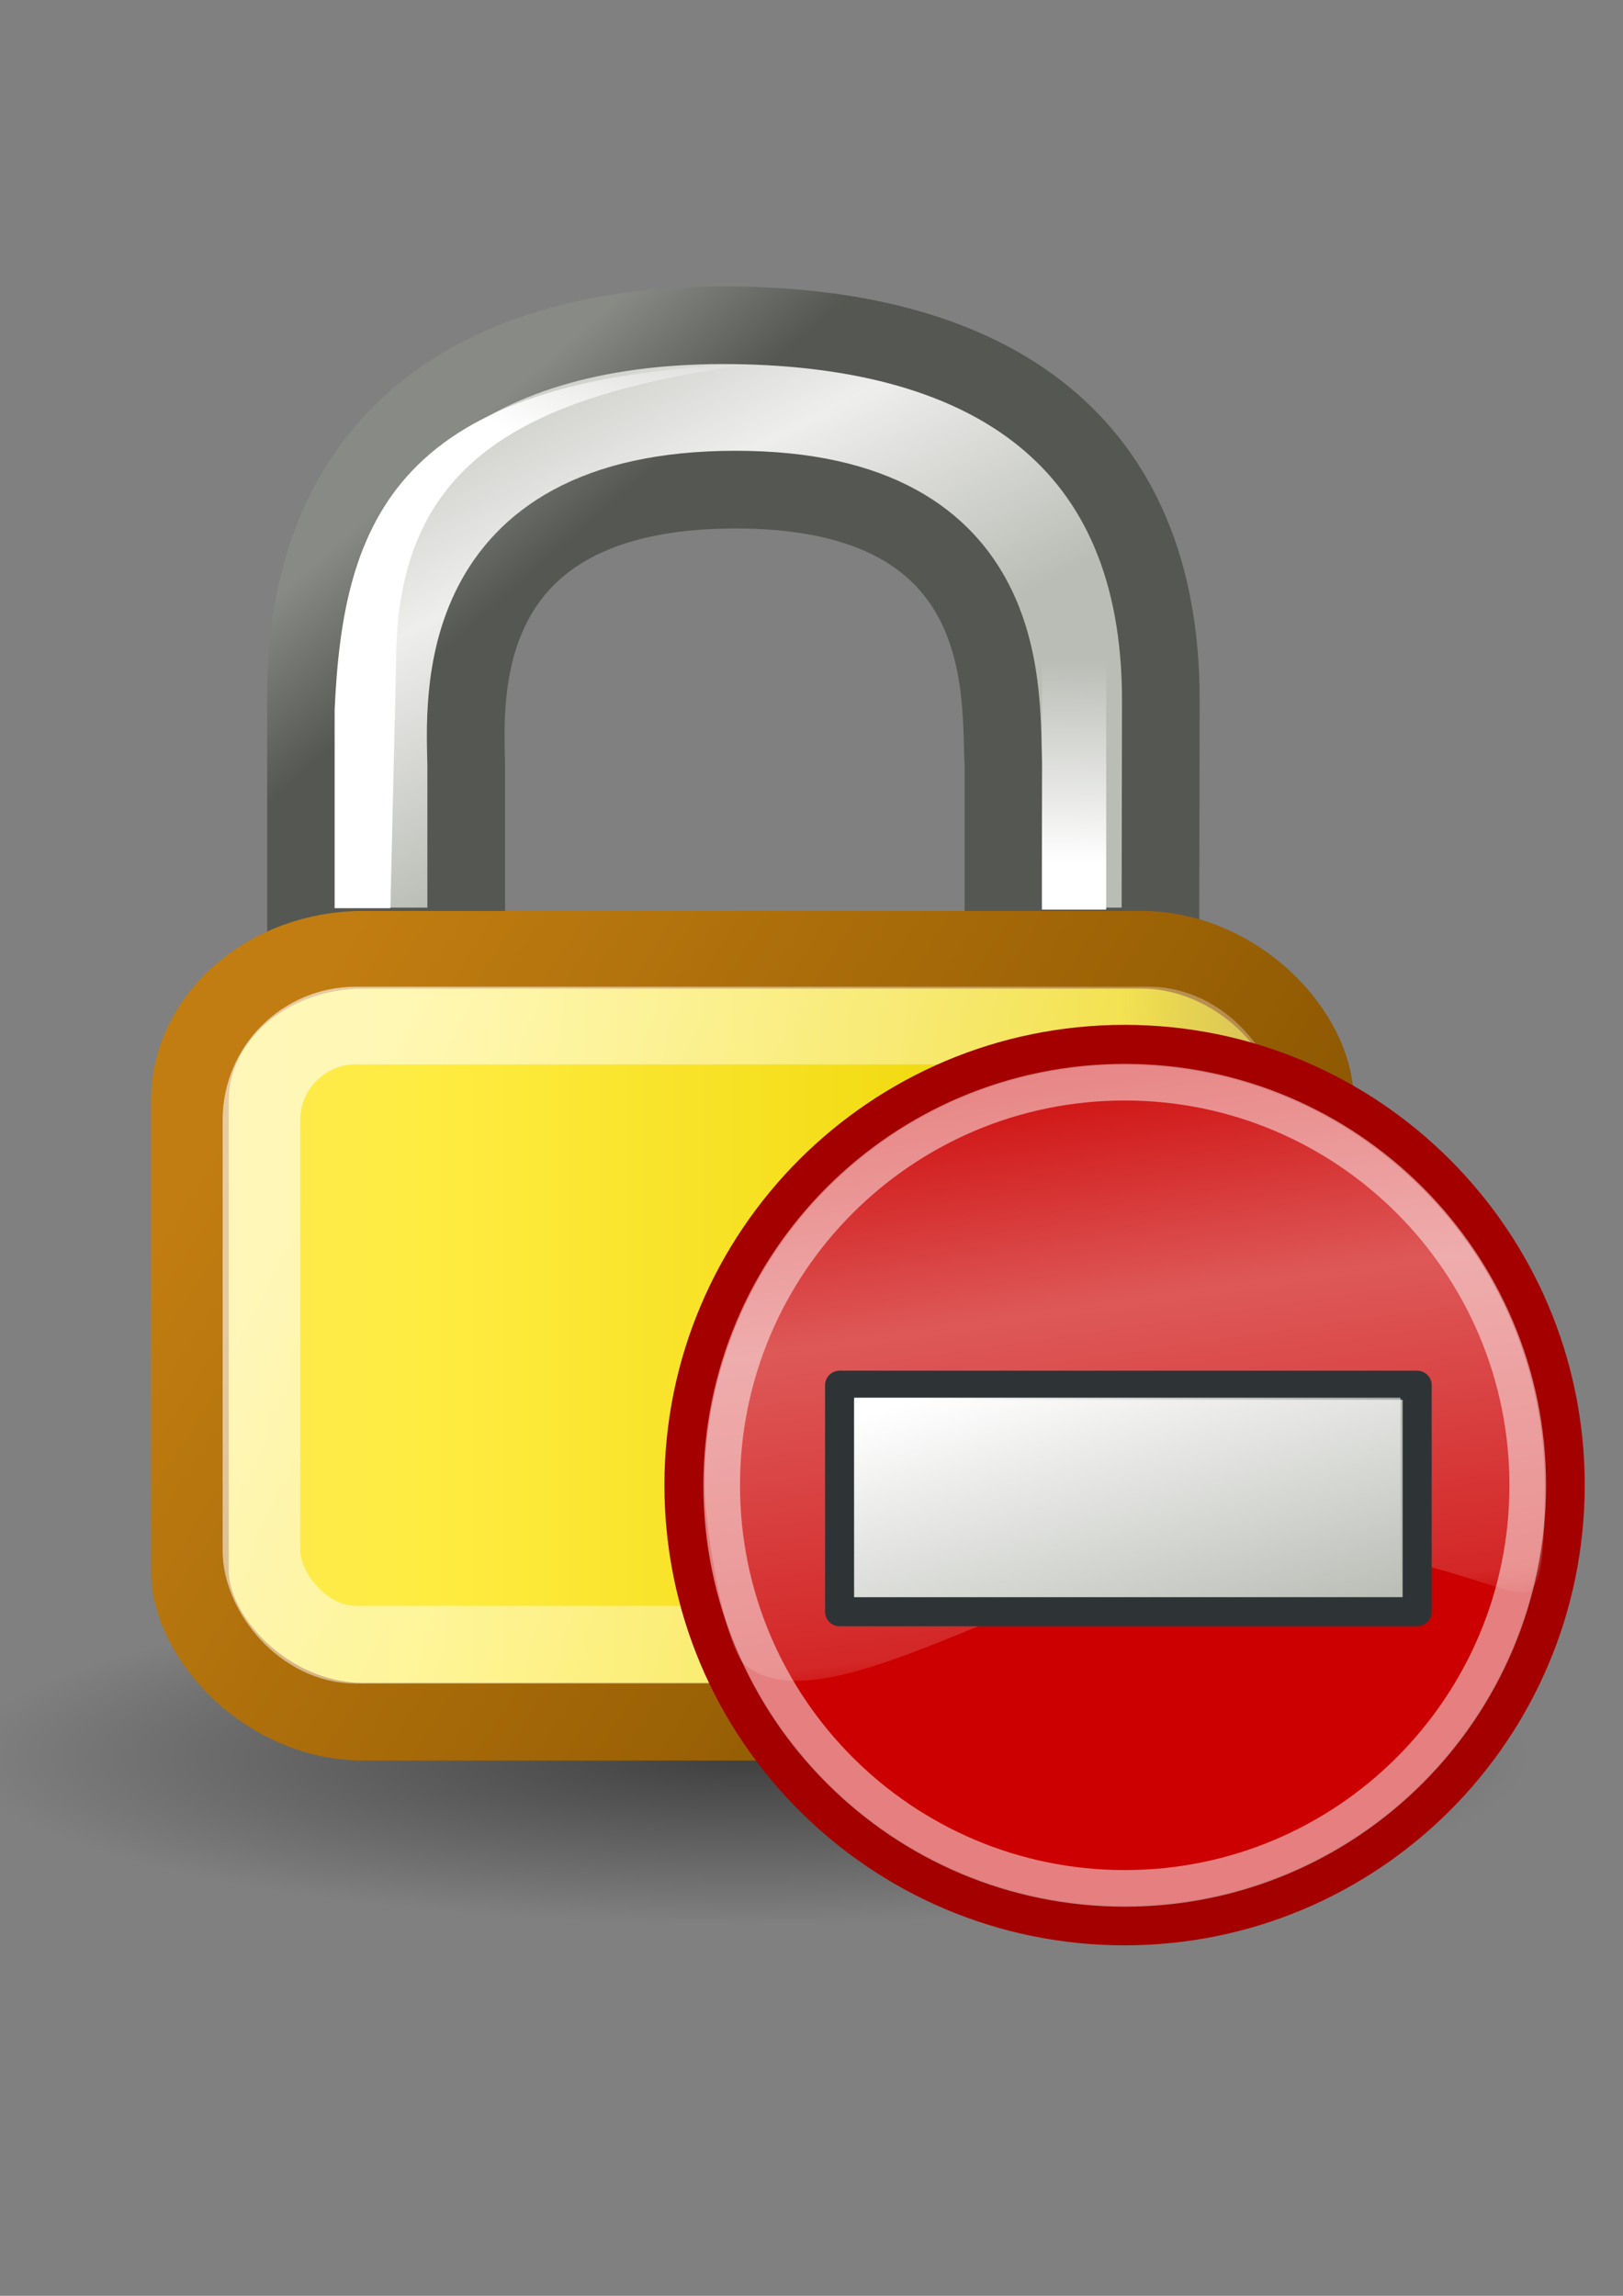 <?xml version="1.0" encoding="UTF-8" standalone="no"?>
<!-- Created with Inkscape (http://www.inkscape.org/) -->
<svg xmlns:dc="http://purl.org/dc/elements/1.1/" xmlns:cc="http://creativecommons.org/ns#" xmlns:rdf="http://www.w3.org/1999/02/22-rdf-syntax-ns#" xmlns:svg="http://www.w3.org/2000/svg" xmlns="http://www.w3.org/2000/svg" xmlns:xlink="http://www.w3.org/1999/xlink" xmlns:sodipodi="http://sodipodi.sourceforge.net/DTD/sodipodi-0.dtd" xmlns:inkscape="http://www.inkscape.org/namespaces/inkscape" height="297mm" id="svg2" inkscape:export-xdpi="1.6941177" inkscape:export-ydpi="1.6941177" inkscape:output_extension="org.inkscape.output.svg.inkscape" inkscape:version="0.48.0 r9654" sodipodi:version="0.32" version="1.1" width="210mm">
  <rect width="100%" height="100%" fill="#808080" stroke="none"/>
  <title id="title19686">unlocked</title>
  <defs id="defs4">
    <inkscape:perspective id="perspective20643" inkscape:persp3d-origin="372.04724 : 350.78739 : 1" inkscape:vp_x="0 : 526.18109 : 1" inkscape:vp_y="0 : 1000 : 0" inkscape:vp_z="744.09448 : 526.18109 : 1" sodipodi:type="inkscape:persp3d"/>
    <linearGradient id="linearGradient2454" inkscape:collect="always">
      <stop id="stop2456" offset="0" style="stop-color:#000000;stop-opacity:1;"/>
      <stop id="stop2458" offset="1" style="stop-color:#000000;stop-opacity:0;"/>
    </linearGradient>
    <radialGradient cx="12.576" cy="67.502" fx="12.576" fy="67.502" gradientTransform="scale(1.926,0.519)" gradientUnits="userSpaceOnUse" id="radialGradient2460" inkscape:collect="always" r="8.766" xlink:href="#linearGradient2454"/>
    <linearGradient gradientTransform="matrix(0.98,0,0,0.49,34.675,22.834)" gradientUnits="userSpaceOnUse" id="linearGradient1898" inkscape:collect="always" x1="11.5" x2="11.779" xlink:href="#linearGradient12071" y1="20.58" y2="14.26"/>
    <linearGradient id="linearGradient12071">
      <stop id="stop12073" offset="0" style="stop-color:#ffffff;stop-opacity:1;"/>
      <stop id="stop12075" offset="1" style="stop-color:#ffffff;stop-opacity:0;"/>
    </linearGradient>
    <linearGradient gradientTransform="matrix(0.98,0,0,0.462,23.89,23.479)" gradientUnits="userSpaceOnUse" id="linearGradient1896" inkscape:collect="always" x1="14.218" x2="17.859" xlink:href="#linearGradient12071" y1="6.88" y2="3.957"/>
    <linearGradient id="linearGradient9845">
      <stop id="stop9847" offset="0" style="stop-color:#ffffff;stop-opacity:1;"/>
      <stop id="stop9849" offset="1" style="stop-color:#ffffff;stop-opacity:0.495;"/>
    </linearGradient>
    <linearGradient gradientTransform="matrix(0.453,0,0,0.47,30.172,24.389)" gradientUnits="userSpaceOnUse" id="linearGradient1894" inkscape:collect="always" x1="10.907" x2="30.875" xlink:href="#linearGradient9845" y1="25.002" y2="36.127"/>
    <linearGradient id="linearGradient11327">
      <stop id="stop11329" offset="0" style="stop-color:#8f5902;stop-opacity:1;"/>
      <stop id="stop11331" offset="1" style="stop-color:#c17d11;stop-opacity:1;"/>
    </linearGradient>
    <linearGradient gradientTransform="matrix(0.49,0,0,0.534,29.283,22.226)" gradientUnits="userSpaceOnUse" id="linearGradient1892" inkscape:collect="always" x1="31.63" x2="8.671" xlink:href="#linearGradient11327" y1="41.792" y2="25.794"/>
    <linearGradient id="linearGradient2092">
      <stop id="stop2094" offset="0" style="stop-color:#fce94f;stop-opacity:1;"/>
      <stop id="stop27163" offset="0.21" style="stop-color:#ffec41;stop-opacity:1;"/>
      <stop id="stop2293" offset="0.84" style="stop-color:#edd400;stop-opacity:1;"/>
      <stop id="stop2100" offset="1" style="stop-color:#c4a00f;stop-opacity:0.941;"/>
    </linearGradient>
    <linearGradient gradientTransform="matrix(0.49,0,0,0.534,29.283,21.676)" gradientUnits="userSpaceOnUse" id="linearGradient1890" inkscape:collect="always" x1="6.727" x2="40.938" xlink:href="#linearGradient2092" y1="32.162" y2="32.162"/>
    <linearGradient id="linearGradient11335">
      <stop id="stop11337" offset="0" style="stop-color:#555753;stop-opacity:1;"/>
      <stop id="stop11339" offset="1" style="stop-color:#888a85;stop-opacity:1;"/>
    </linearGradient>
    <linearGradient gradientTransform="matrix(0.48,0,0,0.497,29.227,23.012)" gradientUnits="userSpaceOnUse" id="linearGradient1888" inkscape:collect="always" x1="19.251" x2="16.198" xlink:href="#linearGradient11335" y1="9.664" y2="6.04"/>
    <linearGradient id="linearGradient10591">
      <stop id="stop10593" offset="0" style="stop-color:#babdb6;stop-opacity:1;"/>
      <stop id="stop10599" offset="0.5" style="stop-color:#eeeeec;stop-opacity:1;"/>
      <stop id="stop10595" offset="1" style="stop-color:#babdb6;stop-opacity:1;"/>
    </linearGradient>
    <linearGradient gradientTransform="matrix(0.48,0,0,0.497,29.227,23.012)" gradientUnits="userSpaceOnUse" id="linearGradient1886" inkscape:collect="always" x1="12.887" x2="20.087" xlink:href="#linearGradient10591" y1="4.36" y2="18.414"/>
    <linearGradient id="linearGradient11494">
      <stop id="stop11496" offset="0" style="stop-color:#2946ef;stop-opacity:1;"/>
      <stop id="stop11498" offset="1" style="stop-color:#2929ef;stop-opacity:0;"/>
    </linearGradient>
    <linearGradient id="linearGradient11520">
      <stop id="stop11522" offset="0" style="stop-color:#ffffff;stop-opacity:1;"/>
      <stop id="stop11524" offset="1" style="stop-color:#dcdcdc;stop-opacity:1;"/>
    </linearGradient>
    <radialGradient cx="24.446" cy="35.878" fx="24.446" fy="35.878" gradientTransform="matrix(35.895,0,0,35.895,-502.541,-556.809)" gradientUnits="userSpaceOnUse" id="radialGradient1366" inkscape:collect="always" r="20.531" xlink:href="#linearGradient11520"/>
    <radialGradient cx="605.714" cy="486.648" fx="605.714" fy="486.648" gradientTransform="matrix(-2.774,0,0,1.97,112.762,-872.885)" gradientUnits="userSpaceOnUse" id="radialGradient6719" inkscape:collect="always" r="117.143" xlink:href="#linearGradient5060"/>
    <radialGradient cx="605.714" cy="486.648" fx="605.714" fy="486.648" gradientTransform="matrix(2.774,0,0,1.97,-1891.633,-872.885)" gradientUnits="userSpaceOnUse" id="radialGradient6717" inkscape:collect="always" r="117.143" xlink:href="#linearGradient5060"/>
    <linearGradient gradientTransform="matrix(2.774,0,0,1.97,-1892.179,-872.885)" gradientUnits="userSpaceOnUse" id="linearGradient6715" inkscape:collect="always" x1="302.857" x2="302.857" xlink:href="#linearGradient5048" y1="366.648" y2="609.505"/>
    <linearGradient id="linearGradient4747">
      <stop id="stop4749" offset="0" style="stop-color:#16d277;stop-opacity:1;"/>
      <stop id="stop4751" offset="1" style="stop-color:#069a4a;stop-opacity:1;"/>
    </linearGradient>
    <linearGradient id="linearGradient4741">
      <stop id="stop4743" offset="0" style="stop-color:#16d2c3;stop-opacity:1;"/>
      <stop id="stop4745" offset="1" style="stop-color:#069a92;stop-opacity:1;"/>
    </linearGradient>
    <linearGradient id="linearGradient8650" inkscape:collect="always">
      <stop id="stop8652" offset="0" style="stop-color:#ffffff;stop-opacity:1;"/>
      <stop id="stop8654" offset="1" style="stop-color:#ffffff;stop-opacity:0;"/>
    </linearGradient>
    <linearGradient id="linearGradient2304">
      <stop id="stop2306" offset="0" style="stop-color:#73d216"/>
      <stop id="stop2308" offset="1" style="stop-color:#4e9a06"/>
    </linearGradient>
    <linearGradient id="linearGradient1789">
      <stop id="stop1790" offset="0" style="stop-color:#a0a0a0;stop-opacity:1;"/>
      <stop id="stop1791" offset="1" style="stop-color:#a8a8a8;stop-opacity:1;"/>
    </linearGradient>
    <linearGradient id="linearGradient137">
      <stop id="stop138" offset="0" style="stop-color:#ffffff;stop-opacity:0.701;"/>
      <stop id="stop139" offset="1" style="stop-color:#ffffff;stop-opacity:0;"/>
    </linearGradient>
    <linearGradient id="linearGradient9766">
      <stop id="stop9768" offset="0" style="stop-color:#6194cb;stop-opacity:1;"/>
      <stop id="stop9770" offset="1" style="stop-color:#729fcf;stop-opacity:1;"/>
    </linearGradient>
    <linearGradient id="linearGradient148">
      <stop id="stop149" offset="0" style="stop-color:#ffffff;stop-opacity:0.134;"/>
      <stop id="stop150" offset="1" style="stop-color:#ffffff;stop-opacity:0.052;"/>
    </linearGradient>
    <linearGradient id="linearGradient335">
      <stop id="stop336" offset="0" style="stop-color:#ffffff;stop-opacity:1;"/>
      <stop id="stop337" offset="1" style="stop-color:#ffffff;stop-opacity:0;"/>
    </linearGradient>
    <linearGradient gradientTransform="matrix(39.087,0,0,7.634,-33.338,99.207)" gradientUnits="userSpaceOnUse" id="linearGradient2813" inkscape:collect="always" x1="10.496" x2="10.22" xlink:href="#linearGradient2803" y1="93.338" y2="84.287"/>
    <linearGradient gradientTransform="matrix(16.544,0,0,17.757,-33.338,104.443)" gradientUnits="userSpaceOnUse" id="linearGradient2100" inkscape:collect="always" x1="6.587" x2="14.511" xlink:href="#linearGradient2094" y1="22.133" y2="22.133"/>
    <linearGradient gradientTransform="matrix(4.388,0,0,64.947,-32.891,116.962)" gradientUnits="userSpaceOnUse" id="linearGradient2801" inkscape:collect="always" x1="35.433" x2="41.219" xlink:href="#linearGradient2795" y1="4.953" y2="4.953"/>
    <linearGradient id="linearGradient2116" inkscape:collect="always">
      <stop id="stop2118" offset="0" style="stop-color:#ffffff;stop-opacity:1;"/>
      <stop id="stop2120" offset="1" style="stop-color:#ffffff;stop-opacity:0;"/>
    </linearGradient>
    <linearGradient gradientTransform="matrix(17.713,0,0,16.536,-50.612,100.386)" gradientUnits="userSpaceOnUse" id="linearGradient2112" inkscape:collect="always" x1="73.362" x2="-2.758" xlink:href="#linearGradient2116" y1="26.652" y2="21.27"/>
    <radialGradient cx="55" cy="125" fx="55" fy="125" gradientUnits="userSpaceOnUse" id="radialGradient278" inkscape:collect="always" r="14.375" xlink:href="#linearGradient12512"/>
    <linearGradient id="linearGradient4228">
      <stop id="stop4230" offset="0" style="stop-color:#bbbbbb;stop-opacity:1;"/>
      <stop id="stop4232" offset="1" style="stop-color:#9f9f9f;stop-opacity:1;"/>
    </linearGradient>
    <linearGradient id="linearGradient4244">
      <stop id="stop4246" offset="0" style="stop-color:#e4e4e4;stop-opacity:1;"/>
      <stop id="stop4248" offset="1" style="stop-color:#d3d3d3;stop-opacity:1;"/>
    </linearGradient>
    <linearGradient id="linearGradient4184">
      <stop id="stop4186" offset="0" style="stop-color:#838383;stop-opacity:1;"/>
      <stop id="stop4188" offset="1" style="stop-color:#bbbbbb;stop-opacity:0;"/>
    </linearGradient>
    <linearGradient id="linearGradient4274">
      <stop id="stop4276" offset="0" style="stop-color:#ffffff;stop-opacity:0.255;"/>
      <stop id="stop4278" offset="1" style="stop-color:#ffffff;stop-opacity:1;"/>
    </linearGradient>
    <linearGradient id="linearGradient2555">
      <stop id="stop2557" offset="0" style="stop-color:#ffffff;stop-opacity:1;"/>
      <stop id="stop2561" offset="0.5" style="stop-color:#e6e6e6;stop-opacity:1;"/>
      <stop id="stop2563" offset="0.75" style="stop-color:#ffffff;stop-opacity:1;"/>
      <stop id="stop2565" offset="0.842" style="stop-color:#e1e1e1;stop-opacity:1;"/>
      <stop id="stop2559" offset="1" style="stop-color:#ffffff;stop-opacity:1;"/>
    </linearGradient>
    <linearGradient id="linearGradient12582">
      <stop id="stop12584" offset="0" style="stop-color:#d23d21;stop-opacity:1;"/>
      <stop id="stop12586" offset="0.257" style="stop-color:#e9ca23;stop-opacity:1;"/>
      <stop id="stop12588" offset="0.566" style="stop-color:#e98d47;stop-opacity:1;"/>
      <stop id="stop12590" offset="1" style="stop-color:#e9c33e;stop-opacity:1;"/>
    </linearGradient>
    <linearGradient id="linearGradient2877">
      <stop id="stop2879" offset="0" style="stop-color:#75507b;stop-opacity:1;"/>
      <stop id="stop2885" offset="0.257" style="stop-color:#a984af;stop-opacity:1;"/>
      <stop id="stop2887" offset="0.566" style="stop-color:#513755;stop-opacity:1;"/>
      <stop id="stop2881" offset="1" style="stop-color:#875c8e;stop-opacity:1;"/>
    </linearGradient>
    <linearGradient id="linearGradient2865">
      <stop id="stop2867" offset="0" style="stop-color:#73d216;stop-opacity:1;"/>
      <stop id="stop11581" offset="0.256" style="stop-color:#9ced4b;stop-opacity:1;"/>
      <stop id="stop11583" offset="0.594" style="stop-color:#64b813;stop-opacity:1;"/>
      <stop id="stop2869" offset="1" style="stop-color:#8eea34;stop-opacity:1;"/>
    </linearGradient>
    <linearGradient id="linearGradient2913">
      <stop id="stop2915" offset="0" style="stop-color:white;stop-opacity:0.439;"/>
      <stop id="stop2921" offset="0.5" style="stop-color:white;stop-opacity:1;"/>
      <stop id="stop2917" offset="1" style="stop-color:white;stop-opacity:0;"/>
    </linearGradient>
    <linearGradient id="linearGradient6932">
      <stop id="stop6934" offset="0" style="stop-color:#ffffff;stop-opacity:1;"/>
      <stop id="stop6936" offset="1" style="stop-color:#aeb2e7;stop-opacity:1;"/>
    </linearGradient>
    <linearGradient id="linearGradient4162">
      <stop id="stop4164" offset="0" style="stop-color:#f79403;stop-opacity:1;"/>
      <stop id="stop4170" offset="0.187" style="stop-color:#fdb343;stop-opacity:1;"/>
      <stop id="stop4172" offset="0.43" style="stop-color:#fdb74f;stop-opacity:1;"/>
      <stop id="stop4166" offset="1" style="stop-color:#8f5601;stop-opacity:1;"/>
    </linearGradient>
    <linearGradient id="linearGradient4206">
      <stop id="stop4208" offset="0" style="stop-color:#010f7d;stop-opacity:1;"/>
      <stop id="stop4210" offset="1" style="stop-color:#5669c4;stop-opacity:1;"/>
    </linearGradient>
    <linearGradient id="linearGradient4134">
      <stop id="stop4136" offset="0" style="stop-color:#7e807a;stop-opacity:1;"/>
      <stop id="stop4148" offset="0.25" style="stop-color:#babbb8;stop-opacity:1;"/>
      <stop id="stop4142" offset="0.5" style="stop-color:#a5a6a3;stop-opacity:1;"/>
      <stop id="stop4138" offset="1" style="stop-color:#333432;stop-opacity:1;"/>
    </linearGradient>
    <linearGradient id="linearGradient4126">
      <stop id="stop4128" offset="0" style="stop-color:#ffffff;stop-opacity:1;"/>
      <stop id="stop4130" offset="1" style="stop-color:#ffffff;stop-opacity:0.165;"/>
    </linearGradient>
    <radialGradient cx="18.634" cy="17.486" fx="18.934" fy="17.81" gradientTransform="scale(1.037,0.964)" gradientUnits="userSpaceOnUse" id="radialGradient1558" inkscape:collect="always" r="40.693" xlink:href="#linearGradient4750"/>
    <radialGradient cx="18.634" cy="17.486" fx="18.934" fy="17.81" gradientTransform="scale(1.037,0.964)" gradientUnits="userSpaceOnUse" id="radialGradient1554" inkscape:collect="always" r="40.693" xlink:href="#linearGradient4750"/>
    <radialGradient cx="18.634" cy="17.486" fx="18.934" fy="17.81" gradientTransform="scale(1.037,0.964)" gradientUnits="userSpaceOnUse" id="radialGradient1550" inkscape:collect="always" r="40.693" xlink:href="#linearGradient4750"/>
    <radialGradient cx="18.634" cy="17.486" fx="18.934" fy="17.81" gradientTransform="scale(1.037,0.964)" gradientUnits="userSpaceOnUse" id="radialGradient1546" inkscape:collect="always" r="40.693" xlink:href="#linearGradient4750"/>
    <radialGradient cx="18.634" cy="17.486" fx="18.934" fy="17.81" gradientTransform="scale(1.037,0.964)" gradientUnits="userSpaceOnUse" id="radialGradient1542" inkscape:collect="always" r="40.693" xlink:href="#linearGradient4750"/>
    <radialGradient cx="18.634" cy="17.486" fx="18.934" fy="17.81" gradientTransform="scale(1.037,0.964)" gradientUnits="userSpaceOnUse" id="radialGradient1538" inkscape:collect="always" r="40.693" xlink:href="#linearGradient4750"/>
    <radialGradient cx="18.634" cy="17.486" fx="18.934" fy="17.81" gradientTransform="scale(1.037,0.964)" gradientUnits="userSpaceOnUse" id="radialGradient1536" inkscape:collect="always" r="40.693" xlink:href="#linearGradient4750"/>
    <radialGradient cx="18.634" cy="17.486" fx="18.934" fy="17.81" gradientTransform="scale(1.037,0.964)" gradientUnits="userSpaceOnUse" id="radialGradient1532" inkscape:collect="always" r="40.693" xlink:href="#linearGradient4750"/>
    <radialGradient cx="18.634" cy="17.486" fx="18.934" fy="17.81" gradientTransform="scale(1.037,0.964)" gradientUnits="userSpaceOnUse" id="radialGradient1528" inkscape:collect="always" r="40.693" xlink:href="#linearGradient4750"/>
    <radialGradient cx="18.634" cy="17.486" fx="18.934" fy="17.81" gradientTransform="scale(1.037,0.964)" gradientUnits="userSpaceOnUse" id="radialGradient1526" inkscape:collect="always" r="40.693" xlink:href="#linearGradient4750"/>
    <radialGradient cx="18.634" cy="17.486" fx="18.934" fy="17.81" gradientTransform="scale(1.037,0.964)" gradientUnits="userSpaceOnUse" id="radialGradient1522" inkscape:collect="always" r="40.693" xlink:href="#linearGradient4750"/>
    <radialGradient cx="18.634" cy="17.486" fx="18.934" fy="17.81" gradientTransform="scale(1.037,0.964)" gradientUnits="userSpaceOnUse" id="radialGradient1518" inkscape:collect="always" r="40.693" xlink:href="#linearGradient4750"/>
    <radialGradient cx="18.634" cy="17.486" fx="18.934" fy="17.81" gradientTransform="scale(1.037,0.964)" gradientUnits="userSpaceOnUse" id="radialGradient1514" inkscape:collect="always" r="40.693" xlink:href="#linearGradient4750"/>
    <radialGradient cx="18.634" cy="17.486" fx="18.934" fy="17.81" gradientTransform="scale(1.037,0.964)" gradientUnits="userSpaceOnUse" id="radialGradient1510" inkscape:collect="always" r="40.693" xlink:href="#linearGradient4750"/>
    <radialGradient cx="18.634" cy="17.486" fx="18.934" fy="17.81" gradientTransform="scale(1.037,0.964)" gradientUnits="userSpaceOnUse" id="radialGradient1506" inkscape:collect="always" r="40.693" xlink:href="#linearGradient4750"/>
    <radialGradient cx="18.634" cy="17.486" fx="18.934" fy="17.81" gradientTransform="scale(1.037,0.964)" gradientUnits="userSpaceOnUse" id="radialGradient1502" inkscape:collect="always" r="40.693" xlink:href="#linearGradient4750"/>
    <radialGradient cx="18.634" cy="17.486" fx="18.934" fy="17.81" gradientTransform="scale(1.037,0.964)" gradientUnits="userSpaceOnUse" id="radialGradient1498" inkscape:collect="always" r="40.693" xlink:href="#linearGradient4750"/>
    <radialGradient cx="18.634" cy="17.486" fx="18.934" fy="17.81" gradientTransform="scale(1.037,0.964)" gradientUnits="userSpaceOnUse" id="radialGradient1494" inkscape:collect="always" r="40.693" xlink:href="#linearGradient4750"/>
    <radialGradient cx="18.634" cy="17.486" fx="18.934" fy="17.81" gradientTransform="scale(1.037,0.964)" gradientUnits="userSpaceOnUse" id="radialGradient1490" inkscape:collect="always" r="40.693" xlink:href="#linearGradient4750"/>
    <radialGradient cx="18.634" cy="17.486" fx="18.934" fy="17.81" gradientTransform="scale(1.037,0.964)" gradientUnits="userSpaceOnUse" id="radialGradient1486" inkscape:collect="always" r="40.693" xlink:href="#linearGradient4750"/>
    <radialGradient cx="18.634" cy="17.486" fx="18.934" fy="17.81" gradientTransform="scale(1.037,0.964)" gradientUnits="userSpaceOnUse" id="radialGradient1482" inkscape:collect="always" r="40.693" xlink:href="#linearGradient4750"/>
    <radialGradient cx="18.634" cy="17.486" fx="18.934" fy="17.81" gradientTransform="scale(1.037,0.964)" gradientUnits="userSpaceOnUse" id="radialGradient1478" inkscape:collect="always" r="40.693" xlink:href="#linearGradient4750"/>
    <radialGradient cx="18.634" cy="17.486" fx="18.934" fy="17.81" gradientTransform="scale(1.037,0.964)" gradientUnits="userSpaceOnUse" id="radialGradient1474" inkscape:collect="always" r="40.693" xlink:href="#linearGradient4750"/>
    <radialGradient cx="18.634" cy="17.486" fx="18.934" fy="17.81" gradientTransform="scale(1.037,0.964)" gradientUnits="userSpaceOnUse" id="radialGradient1470" inkscape:collect="always" r="40.693" xlink:href="#linearGradient4750"/>
    <radialGradient cx="18.634" cy="17.486" fx="18.934" fy="17.81" gradientTransform="scale(1.037,0.964)" gradientUnits="userSpaceOnUse" id="radialGradient1466" inkscape:collect="always" r="40.693" xlink:href="#linearGradient4750"/>
    <radialGradient cx="18.634" cy="17.486" fx="18.934" fy="17.81" gradientTransform="scale(1.037,0.964)" gradientUnits="userSpaceOnUse" id="radialGradient1462" inkscape:collect="always" r="40.693" xlink:href="#linearGradient4750"/>
    <linearGradient id="linearGradient4750">
      <stop id="stop4752" offset="0" style="stop-color:#ffffff;stop-opacity:1;"/>
      <stop id="stop4758" offset="0.379" style="stop-color:#fefefe;stop-opacity:1;"/>
      <stop id="stop4754" offset="1" style="stop-color:#1d1d1d;stop-opacity:1;"/>
    </linearGradient>
    <radialGradient cx="18.634" cy="17.486" fx="18.934" fy="17.81" gradientTransform="scale(1.037,0.964)" gradientUnits="userSpaceOnUse" id="radialGradient1460" inkscape:collect="always" r="40.693" xlink:href="#linearGradient4750"/>
    <linearGradient id="linearGradient3962">
      <stop id="stop3964" offset="0" style="stop-color:#d3e9ff;stop-opacity:1;"/>
      <stop id="stop4134" offset="0.155" style="stop-color:#d3e9ff;stop-opacity:1;"/>
      <stop id="stop4346" offset="0.75" style="stop-color:#4074ae;stop-opacity:1;"/>
      <stop id="stop3966" offset="1" style="stop-color:#36486c;stop-opacity:1;"/>
    </linearGradient>
    <linearGradient id="linearGradient2265" inkscape:collect="always">
      <stop id="stop2267" offset="0" style="stop-color:#000000;stop-opacity:1;"/>
      <stop id="stop2269" offset="1" style="stop-color:#000000;stop-opacity:0;"/>
    </linearGradient>
    <linearGradient gradientTransform="matrix(0.878,-1.73237e-2,1.73237e-2,0.878,1021.314,469.279)" gradientUnits="userSpaceOnUse" id="linearGradient2271" inkscape:collect="always" x1="14.018" x2="15.416" xlink:href="#linearGradient2265" y1="36.943" y2="38.268"/>
    <linearGradient id="linearGradient2257" inkscape:collect="always">
      <stop id="stop2259" offset="0" style="stop-color:#ffffff;stop-opacity:1;"/>
      <stop id="stop2261" offset="1" style="stop-color:#ffffff;stop-opacity:0;"/>
    </linearGradient>
    <linearGradient gradientTransform="matrix(1.007,-2.636526e-2,2.636526e-2,1.007,1020.744,465.29)" gradientUnits="userSpaceOnUse" id="linearGradient2263" inkscape:collect="always" x1="12.005" x2="10.651" xlink:href="#linearGradient2257" y1="35.688" y2="33.195"/>
    <linearGradient id="linearGradient3087">
      <stop id="stop3089" offset="0" style="stop-color:#3465a4;stop-opacity:1;"/>
      <stop id="stop3095" offset="0" style="stop-color:#9fbce1;stop-opacity:1;"/>
      <stop id="stop2242" offset="0" style="stop-color:#6b95ca;stop-opacity:1;"/>
      <stop id="stop2244" offset="0.75" style="stop-color:#3d6aa5;stop-opacity:1;"/>
      <stop id="stop3091" offset="1" style="stop-color:#386eb4;stop-opacity:1;"/>
    </linearGradient>
    <linearGradient gradientTransform="matrix(0.878,0,0,0.878,1021.687,470.179)" gradientUnits="userSpaceOnUse" id="linearGradient3093" inkscape:collect="always" x1="9.75" x2="16.915" xlink:href="#linearGradient3087" y1="32.284" y2="39.443"/>
    <linearGradient id="linearGradient2250" inkscape:collect="always">
      <stop id="stop2252" offset="0" style="stop-color:#ffffff;stop-opacity:1;"/>
      <stop id="stop2254" offset="1" style="stop-color:#ffffff;stop-opacity:0;"/>
    </linearGradient>
    <linearGradient gradientTransform="translate(1019.15,465.211)" gradientUnits="userSpaceOnUse" id="linearGradient2256" inkscape:collect="always" x1="31.177" x2="40.859" xlink:href="#linearGradient2250" y1="19.822" y2="9.657"/>
    <linearGradient id="linearGradient3077">
      <stop id="stop3079" offset="0" style="stop-color:#98a0a9;stop-opacity:1;"/>
      <stop id="stop3081" offset="1" style="stop-color:#c3d0dd;stop-opacity:1;"/>
    </linearGradient>
    <linearGradient gradientTransform="matrix(0.878,0,0,0.878,1021.998,470.8)" gradientUnits="userSpaceOnUse" id="linearGradient3083" inkscape:collect="always" x1="38.228" x2="37.535" xlink:href="#linearGradient3077" y1="13.603" y2="6.629"/>
    <linearGradient id="linearGradient3061">
      <stop id="stop3063" offset="0" style="stop-color:#ffffff;stop-opacity:1;"/>
      <stop id="stop3065" offset="1" style="stop-color:#000000;stop-opacity:1;"/>
    </linearGradient>
    <linearGradient gradientTransform="matrix(0.878,0,0,0.878,1049.796,-403.534)" gradientUnits="userSpaceOnUse" id="linearGradient3067" inkscape:collect="always" x1="50.153" x2="25.291" xlink:href="#linearGradient3061" y1="-3.632" y2="-4.3"/>
    <linearGradient id="linearGradient3049">
      <stop id="stop3051" offset="0" style="stop-color:#b6b6b6;stop-opacity:1;"/>
      <stop id="stop2262" offset="0.5" style="stop-color:#f2f2f2;stop-opacity:1;"/>
      <stop id="stop2264" offset="0.676" style="stop-color:#fafafa;stop-opacity:1;"/>
      <stop id="stop2268" offset="0.841" style="stop-color:#d8d8d8;stop-opacity:1;"/>
      <stop id="stop2266" offset="0.875" style="stop-color:#f2f2f2;stop-opacity:1;"/>
      <stop id="stop3053" offset="1" style="stop-color:#dbdbdb;stop-opacity:1;"/>
    </linearGradient>
    <linearGradient gradientTransform="matrix(0.878,0,0,0.878,1021.687,470.179)" gradientUnits="userSpaceOnUse" id="linearGradient3055" inkscape:collect="always" x1="19.648" x2="20.631" xlink:href="#linearGradient3049" y1="42.254" y2="6.776"/>
    <radialGradient cx="24.812" cy="39.125" fx="24.812" fy="39.125" gradientTransform="matrix(1,0,0,0.375,0,24.47)" gradientUnits="userSpaceOnUse" id="radialGradient3047" inkscape:collect="always" r="17.688" xlink:href="#linearGradient3041"/>
    <linearGradient id="linearGradient3041" inkscape:collect="always">
      <stop id="stop3043" offset="0" style="stop-color:#000000;stop-opacity:1;"/>
      <stop id="stop3045" offset="1" style="stop-color:#000000;stop-opacity:0;"/>
    </linearGradient>
    <radialGradient cx="24.812" cy="39.125" fx="24.812" fy="39.125" gradientTransform="matrix(1,0,0,0.375,0,24.47)" gradientUnits="userSpaceOnUse" id="radialGradient2260" inkscape:collect="always" r="17.688" xlink:href="#linearGradient3041"/>
    <linearGradient gradientTransform="translate(131.911,132.236)" gradientUnits="userSpaceOnUse" id="SVGID_1_" x1="43.944" x2="411.394" y1="733.393" y2="425.066">
      <stop id="stop2170" offset="0.056" style="stop-color:#003F90"/>
      <stop id="stop2172" offset="0.567" style="stop-color:#0093D2"/>
      <stop id="stop2174" offset="0.955" style="stop-color:#EDF3F7"/>
    </linearGradient>
    <linearGradient gradientTransform="matrix(0.917,0,0,0.912,60.202,153.712)" gradientUnits="userSpaceOnUse" id="SVGID_2_" x1="43.944" x2="411.394" y1="733.393" y2="425.066">
      <stop id="stop2179" offset="0.056" style="stop-color:#525252;stop-opacity:1;"/>
      <stop id="stop2181" offset="0.567" style="stop-color:#8e8e8e;stop-opacity:1;"/>
      <stop id="stop2183" offset="0.955" style="stop-color:#c9c9c9;stop-opacity:1;"/>
    </linearGradient>
    <radialGradient cx="605.714" cy="486.648" fx="605.714" fy="486.648" gradientTransform="matrix(-2.774,0,0,1.97,112.762,-872.885)" gradientUnits="userSpaceOnUse" id="radialGradient5020" inkscape:collect="always" r="117.143" xlink:href="#linearGradient5060"/>
    <linearGradient gradientTransform="matrix(2.774,0,0,1.97,-1892.179,-872.885)" gradientUnits="userSpaceOnUse" id="linearGradient5016" inkscape:collect="always" x1="302.857" x2="302.857" xlink:href="#linearGradient5048" y1="366.648" y2="609.505"/>
    <radialGradient cx="605.714" cy="486.648" fx="605.714" fy="486.648" gradientTransform="matrix(2.774,0,0,1.97,-1891.633,-872.885)" gradientUnits="userSpaceOnUse" id="radialGradient5013" inkscape:collect="always" r="117.143" xlink:href="#linearGradient5060"/>
    <linearGradient id="linearGradient2795">
      <stop id="stop2797" offset="0" style="stop-color:#000000;stop-opacity:0.069;"/>
      <stop id="stop2799" offset="1" style="stop-color:#ffffff;stop-opacity:1;"/>
    </linearGradient>
    <linearGradient id="linearGradient2803">
      <stop id="stop2805" offset="0" style="stop-color:#ffffff;stop-opacity:1;"/>
      <stop id="stop2807" offset="1" style="stop-color:#cbcbcb;stop-opacity:1;"/>
    </linearGradient>
    <linearGradient id="linearGradient2094">
      <stop id="stop2096" offset="0" style="stop-color:#d6e3f0;stop-opacity:1;"/>
      <stop id="stop2098" offset="1" style="stop-color:#95b1cf;stop-opacity:1;"/>
    </linearGradient>
    <linearGradient id="linearGradient12512">
      <stop id="stop12513" offset="0" style="stop-color:#eeebc9;stop-opacity:1;"/>
      <stop id="stop12517" offset="1" style="stop-color:#ffd420;stop-opacity:1;"/>
      <stop id="stop12514" offset="1" style="stop-color:#ffec00;stop-opacity:1;"/>
    </linearGradient>
    <linearGradient id="linearGradient5048">
      <stop id="stop5050" offset="0" style="stop-color:black;stop-opacity:0;"/>
      <stop id="stop5056" offset="0.5" style="stop-color:black;stop-opacity:1;"/>
      <stop id="stop5052" offset="1" style="stop-color:black;stop-opacity:0;"/>
    </linearGradient>
    <linearGradient id="linearGradient5060" inkscape:collect="always">
      <stop id="stop5062" offset="0" style="stop-color:black;stop-opacity:1;"/>
      <stop id="stop5064" offset="1" style="stop-color:black;stop-opacity:0;"/>
    </linearGradient>
    <linearGradient id="linearGradient2994">
      <stop id="stop2996" offset="0" style="stop-color:#000000;stop-opacity:1;"/>
      <stop id="stop2998" offset="1" style="stop-color:#c9c9c9;stop-opacity:1;"/>
    </linearGradient>
    <linearGradient id="linearGradient2974">
      <stop id="stop2976" offset="0" style="stop-color:#c1c1c1;stop-opacity:1;"/>
      <stop id="stop2978" offset="1" style="stop-color:#acacac;stop-opacity:1;"/>
    </linearGradient>
    <linearGradient id="linearGradient2966">
      <stop id="stop2968" offset="0" style="stop-color:#ffd1d1;stop-opacity:1;"/>
      <stop id="stop3006" offset="0.5" style="stop-color:#ff1d1d;stop-opacity:1;"/>
      <stop id="stop2970" offset="1" style="stop-color:#6f0000;stop-opacity:1;"/>
    </linearGradient>
    <linearGradient id="linearGradient2846">
      <stop id="stop2848" offset="0" style="stop-color:#8a8a8a;stop-opacity:1;"/>
      <stop id="stop2850" offset="1" style="stop-color:#484848;stop-opacity:1;"/>
    </linearGradient>
    <linearGradient id="linearGradient2366">
      <stop id="stop2368" offset="0" style="stop-color:#ffffff;stop-opacity:1;"/>
      <stop id="stop2374" offset="0.5" style="stop-color:#ffffff;stop-opacity:0.219;"/>
      <stop id="stop2370" offset="1" style="stop-color:#ffffff;stop-opacity:1;"/>
    </linearGradient>
    <linearGradient id="linearGradient4467">
      <stop id="stop4469" offset="0" style="stop-color:#ffffff;stop-opacity:1;"/>
      <stop id="stop4471" offset="1" style="stop-color:#ffffff;stop-opacity:0.248;"/>
    </linearGradient>
    <linearGradient id="linearGradient4454">
      <stop id="stop4456" offset="0" style="stop-color:#729fcf;stop-opacity:0.208;"/>
      <stop id="stop4458" offset="1" style="stop-color:#729fcf;stop-opacity:0.676;"/>
    </linearGradient>
    <linearGradient id="linearGradient4440">
      <stop id="stop4442" offset="0" style="stop-color:#7d7d7d;stop-opacity:1;"/>
      <stop id="stop4448" offset="0.5" style="stop-color:#b1b1b1;stop-opacity:1;"/>
      <stop id="stop4444" offset="1" style="stop-color:#686868;stop-opacity:1;"/>
    </linearGradient>
    <radialGradient cx="24.307" cy="42.078" fx="24.307" fy="42.078" gradientTransform="matrix(1,0,0,0.285,0,30.089)" gradientUnits="userSpaceOnUse" id="radialGradient4548" inkscape:collect="always" r="15.822" xlink:href="#linearGradient4542"/>
    <linearGradient id="linearGradient259">
      <stop id="stop260" offset="0" style="stop-color:#fafafa;stop-opacity:1;"/>
      <stop id="stop261" offset="1" style="stop-color:#bbbbbb;stop-opacity:1;"/>
    </linearGradient>
    <linearGradient id="linearGradient269">
      <stop id="stop270" offset="0" style="stop-color:#a3a3a3;stop-opacity:1;"/>
      <stop id="stop271" offset="1" style="stop-color:#4c4c4c;stop-opacity:1;"/>
    </linearGradient>
    <radialGradient cx="20.892" cy="114.568" fx="20.892" fy="114.568" gradientUnits="userSpaceOnUse" id="aigrd2" r="5.256">
      <stop id="stop15566" offset="0" style="stop-color:#F0F0F0"/>
      <stop id="stop15568" offset="1" style="stop-color:#9a9a9a;stop-opacity:1;"/>
    </radialGradient>
    <radialGradient cx="20.892" cy="64.568" fx="20.892" fy="64.568" gradientUnits="userSpaceOnUse" id="aigrd3" r="5.257">
      <stop id="stop15573" offset="0" style="stop-color:#F0F0F0"/>
      <stop id="stop15575" offset="1" style="stop-color:#9a9a9a;stop-opacity:1;"/>
    </radialGradient>
    <linearGradient id="linearGradient15662">
      <stop id="stop15664" offset="0" style="stop-color:#ffffff;stop-opacity:1;"/>
      <stop id="stop15666" offset="1" style="stop-color:#f8f8f8;stop-opacity:1;"/>
    </linearGradient>
    <linearGradient id="linearGradient4542" inkscape:collect="always">
      <stop id="stop4544" offset="0" style="stop-color:#000000;stop-opacity:1;"/>
      <stop id="stop4546" offset="1" style="stop-color:#000000;stop-opacity:0;"/>
    </linearGradient>
    <linearGradient gradientTransform="matrix(2.774,0,0,1.97,-1892.179,-872.885)" gradientUnits="userSpaceOnUse" id="linearGradient2659" inkscape:collect="always" x1="302.857" x2="302.857" xlink:href="#linearGradient5048" y1="366.648" y2="609.505"/>
    <linearGradient id="linearGradient2651">
      <stop id="stop2653" offset="0" style="stop-color:black;stop-opacity:0;"/>
      <stop id="stop2655" offset="0.5" style="stop-color:black;stop-opacity:1;"/>
      <stop id="stop2657" offset="1" style="stop-color:black;stop-opacity:0;"/>
    </linearGradient>
    <radialGradient cx="605.714" cy="486.648" fx="605.714" fy="486.648" gradientTransform="matrix(2.774,0,0,1.97,-1891.633,-872.885)" gradientUnits="userSpaceOnUse" id="radialGradient2649" inkscape:collect="always" r="117.143" xlink:href="#linearGradient5060"/>
    <radialGradient cx="605.714" cy="486.648" fx="605.714" fy="486.648" gradientTransform="matrix(-2.774,0,0,1.97,112.762,-872.885)" gradientUnits="userSpaceOnUse" id="radialGradient2641" inkscape:collect="always" r="117.143" xlink:href="#linearGradient5060"/>
    <linearGradient gradientUnits="userSpaceOnUse" id="linearGradient2408" inkscape:collect="always" x1="18.936" x2="53.589" xlink:href="#linearGradient2402" y1="23.668" y2="26.649"/>
    <linearGradient gradientUnits="userSpaceOnUse" id="linearGradient2386" inkscape:collect="always" x1="62.514" x2="15.985" xlink:href="#linearGradient2380" y1="36.061" y2="20.609"/>
    <linearGradient gradientUnits="userSpaceOnUse" id="linearGradient1501" inkscape:collect="always" x1="46.835" x2="45.38" xlink:href="#linearGradient2871" y1="45.264" y2="50.94"/>
    <linearGradient id="linearGradient2831">
      <stop id="stop2833" offset="0" style="stop-color:#1d5e23;stop-opacity:1;"/>
      <stop id="stop2855" offset="0.333" style="stop-color:#329652;stop-opacity:1;"/>
      <stop id="stop2835" offset="1" style="stop-color:#83d8ab;stop-opacity:0;"/>
    </linearGradient>
    <linearGradient id="linearGradient2871" inkscape:collect="always">
      <stop id="stop2873" offset="0" style="stop-color:#3465a4;stop-opacity:1;"/>
      <stop id="stop2875" offset="1" style="stop-color:#3465a4;stop-opacity:1"/>
    </linearGradient>
    <linearGradient id="linearGradient2380">
      <stop id="stop2382" offset="0" style="stop-color:#b9e7c9;stop-opacity:1;"/>
      <stop id="stop2384" offset="1" style="stop-color:#72cf79;stop-opacity:1;"/>
    </linearGradient>
    <linearGradient id="linearGradient2402">
      <stop id="stop2404" offset="0" style="stop-color:#72cf7b;stop-opacity:1;"/>
      <stop id="stop2406" offset="1" style="stop-color:#57c552;stop-opacity:1;"/>
    </linearGradient>
    <linearGradient id="linearGradient2682">
      <stop id="stop2684" offset="0" style="stop-color:#3977c3;stop-opacity:1;"/>
      <stop id="stop2686" offset="1" style="stop-color:#89aedc;stop-opacity:0;"/>
    </linearGradient>
    <linearGradient id="linearGradient2690">
      <stop id="stop2692" offset="0" style="stop-color:#57be6f;stop-opacity:1;"/>
      <stop id="stop2694" offset="1" style="stop-color:#c4ebca;stop-opacity:0;"/>
    </linearGradient>
    <linearGradient gradientUnits="userSpaceOnUse" id="linearGradient5903" inkscape:collect="always" x1="62.514" x2="15.985" xlink:href="#linearGradient2380" y1="36.061" y2="20.609"/>
    <linearGradient gradientTransform="matrix(-6.094,-5.148,-5.148,6.094,846.164,624.52)" gradientUnits="userSpaceOnUse" id="linearGradient5908" inkscape:collect="always" x1="62.514" x2="15.985" xlink:href="#linearGradient2380" y1="36.061" y2="20.609"/>
    <linearGradient gradientUnits="userSpaceOnUse" id="linearGradient7848" inkscape:collect="always" x1="18.936" x2="53.589" xlink:href="#linearGradient2402" y1="23.668" y2="26.649"/>
    <linearGradient gradientUnits="userSpaceOnUse" id="linearGradient7850" inkscape:collect="always" x1="46.835" x2="45.38" xlink:href="#linearGradient2871" y1="45.264" y2="50.94"/>
    <linearGradient gradientTransform="matrix(-0.493,-0.717,0.717,-0.493,-9.268,79.419)" gradientUnits="userSpaceOnUse" id="linearGradient9972" inkscape:collect="always" x1="28.245" x2="28.245" xlink:href="#linearGradient9910" y1="60.446" y2="68.225"/>
    <linearGradient gradientTransform="matrix(-0.493,-0.717,0.717,-0.493,-9.268,79.419)" gradientUnits="userSpaceOnUse" id="linearGradient9968" inkscape:collect="always" x1="28.245" x2="28.245" xlink:href="#linearGradient9920" y1="60.446" y2="68.225"/>
    <linearGradient gradientTransform="matrix(-0.493,-0.717,0.717,-0.493,-9.268,79.419)" gradientUnits="userSpaceOnUse" id="linearGradient9965" inkscape:collect="always" x1="28.245" x2="28.245" xlink:href="#linearGradient9910" y1="60.446" y2="68.225"/>
    <linearGradient gradientTransform="matrix(-0.493,-0.717,0.717,-0.493,-9.268,79.419)" gradientUnits="userSpaceOnUse" id="linearGradient9961" inkscape:collect="always" x1="55.876" x2="38.061" xlink:href="#linearGradient9952" y1="62.402" y2="62.827"/>
    <linearGradient gradientUnits="userSpaceOnUse" id="linearGradient6401" inkscape:collect="always" x1="20.064" x2="20.683" xlink:href="#linearGradient6395" y1="27.14" y2="44.111"/>
    <radialGradient cx="23.25" cy="37.75" fx="23.25" fy="37.75" gradientTransform="matrix(1,0,0,0.42,0,21.889)" gradientUnits="userSpaceOnUse" id="radialGradient6353" inkscape:collect="always" r="14.875" xlink:href="#linearGradient5048"/>
    <linearGradient gradientTransform="matrix(5.259571e-3,1,1,-5.259571e-3,48.693,-14.145)" gradientUnits="userSpaceOnUse" id="linearGradient6349" inkscape:collect="always" x1="25.719" x2="25.515" xlink:href="#linearGradient2994" y1="31.047" y2="30.703"/>
    <radialGradient cx="29.053" cy="27.641" fx="29.053" fy="27.641" gradientTransform="matrix(1.53767e-2,2.924,2.03,-1.067544e-2,20.391,-69.727)" gradientUnits="userSpaceOnUse" id="radialGradient6347" inkscape:collect="always" r="3.241" xlink:href="#linearGradient2984"/>
    <linearGradient gradientTransform="matrix(5.259571e-3,1,1,-5.259571e-3,42.996,-2.496)" gradientUnits="userSpaceOnUse" id="linearGradient6345" inkscape:collect="always" x1="46" x2="47.688" xlink:href="#linearGradient2974" y1="19.812" y2="22.625"/>
    <linearGradient gradientTransform="matrix(5.259571e-3,1,1,-5.259571e-3,42.995,-2.496)" gradientUnits="userSpaceOnUse" id="linearGradient6343" inkscape:collect="always" x1="48.906" x2="50.988" xlink:href="#linearGradient2966" y1="17.376" y2="22.251"/>
    <linearGradient gradientUnits="userSpaceOnUse" id="linearGradient5074" inkscape:collect="always" x1="11.75" x2="37.625" xlink:href="#linearGradient5068" y1="14.188" y2="14.188"/>
    <linearGradient gradientTransform="translate(0,5.625)" gradientUnits="userSpaceOnUse" id="linearGradient5064" inkscape:collect="always" x1="30.875" x2="15.625" xlink:href="#linearGradient5058" y1="19.46" y2="19.085"/>
    <radialGradient cx="23.25" cy="37.75" fx="23.25" fy="37.75" gradientTransform="matrix(1,0,0,0.42,0,21.889)" gradientUnits="userSpaceOnUse" id="radialGradient5054" inkscape:collect="always" r="14.875" xlink:href="#linearGradient5048"/>
    <linearGradient gradientTransform="translate(0,5.625)" gradientUnits="userSpaceOnUse" id="linearGradient5042" inkscape:collect="always" x1="15.375" x2="34.25" xlink:href="#linearGradient5036" y1="26.085" y2="26.085"/>
    <linearGradient id="linearGradient5036">
      <stop id="stop5038" offset="0" style="stop-color:#f5f5f5;stop-opacity:0.09;"/>
      <stop id="stop5044" offset="0.263" style="stop-color:#ffffff;stop-opacity:0.9;"/>
      <stop id="stop5088" offset="0.748" style="stop-color:#c7c7c7;stop-opacity:0.46;"/>
      <stop id="stop5040" offset="1" style="stop-color:#ffffff;stop-opacity:0.78;"/>
    </linearGradient>
    <linearGradient id="linearGradient5058">
      <stop id="stop5060" offset="0" style="stop-color:#959791;stop-opacity:1;"/>
      <stop id="stop5066" offset="0.5" style="stop-color:#f8f8f8;stop-opacity:1;"/>
      <stop id="stop3430" offset="1" style="stop-color:#8c8c8c;stop-opacity:1;"/>
    </linearGradient>
    <linearGradient id="linearGradient5068">
      <stop id="stop5070" offset="0" style="stop-color:#ffffff;stop-opacity:1;"/>
      <stop id="stop5078" offset="0.329" style="stop-color:#ffffff;stop-opacity:0.69;"/>
      <stop id="stop5076" offset="0.658" style="stop-color:#c2c2c2;stop-opacity:0.34;"/>
      <stop id="stop5072" offset="1" style="stop-color:#ffffff;stop-opacity:0;"/>
    </linearGradient>
    <linearGradient id="linearGradient3414">
      <stop id="stop3416" offset="0" style="stop-color:#ffd1d1;stop-opacity:1;"/>
      <stop id="stop3418" offset="0.5" style="stop-color:#ff1d1d;stop-opacity:1;"/>
      <stop id="stop3420" offset="1" style="stop-color:#6f0000;stop-opacity:1;"/>
    </linearGradient>
    <linearGradient id="linearGradient3408">
      <stop id="stop3410" offset="0" style="stop-color:#c1c1c1;stop-opacity:1;"/>
      <stop id="stop3412" offset="1" style="stop-color:#acacac;stop-opacity:1;"/>
    </linearGradient>
    <linearGradient id="linearGradient2984" inkscape:collect="always">
      <stop id="stop2986" offset="0" style="stop-color:#e7e2b8;stop-opacity:1;"/>
      <stop id="stop2988" offset="1" style="stop-color:#e7e2b8;stop-opacity:0;"/>
    </linearGradient>
    <linearGradient id="linearGradient3399">
      <stop id="stop3401" offset="0" style="stop-color:#000000;stop-opacity:1;"/>
      <stop id="stop3403" offset="1" style="stop-color:#c9c9c9;stop-opacity:1;"/>
    </linearGradient>
    <linearGradient id="linearGradient6395" inkscape:collect="always">
      <stop id="stop6397" offset="0" style="stop-color:#ffffff;stop-opacity:1;"/>
      <stop id="stop6399" offset="1" style="stop-color:#ffffff;stop-opacity:0;"/>
    </linearGradient>
    <linearGradient id="linearGradient9910">
      <stop id="stop9912" offset="0" style="stop-color:#729fcf;stop-opacity:1;"/>
      <stop id="stop9918" offset="0.316" style="stop-color:#a5bfda;stop-opacity:1;"/>
      <stop id="stop9914" offset="1" style="stop-color:#376ca4;stop-opacity:1;"/>
    </linearGradient>
    <linearGradient id="linearGradient9920">
      <stop id="stop9922" offset="0" style="stop-color:#5b90c8;stop-opacity:1;"/>
      <stop id="stop9924" offset="0.316" style="stop-color:#8fb0d1;stop-opacity:1;"/>
      <stop id="stop9926" offset="1" style="stop-color:#34679d;stop-opacity:1;"/>
    </linearGradient>
    <linearGradient id="linearGradient9952" inkscape:collect="always">
      <stop id="stop9954" offset="0" style="stop-color:#ffffff;stop-opacity:1;"/>
      <stop id="stop9956" offset="1" style="stop-color:#ffffff;stop-opacity:0;"/>
    </linearGradient>
    <radialGradient cx="24.812" cy="39.125" fx="24.812" fy="39.125" gradientTransform="matrix(1,0,0,0.375,0,24.47)" gradientUnits="userSpaceOnUse" id="radialGradient2746" inkscape:collect="always" r="17.688" xlink:href="#linearGradient3041"/>
    <radialGradient cx="24.812" cy="39.125" fx="24.812" fy="39.125" gradientTransform="matrix(1,0,0,0.375,0,24.47)" gradientUnits="userSpaceOnUse" id="radialGradient2748" inkscape:collect="always" r="17.688" xlink:href="#linearGradient3041"/>
    <linearGradient gradientTransform="matrix(0.878,0,0,0.878,1021.687,470.179)" gradientUnits="userSpaceOnUse" id="linearGradient2750" inkscape:collect="always" x1="19.648" x2="20.631" xlink:href="#linearGradient3049" y1="42.254" y2="6.776"/>
    <linearGradient gradientTransform="matrix(0.878,0,0,0.878,1049.796,-403.534)" gradientUnits="userSpaceOnUse" id="linearGradient2752" inkscape:collect="always" x1="50.153" x2="25.291" xlink:href="#linearGradient3061" y1="-3.632" y2="-4.3"/>
    <linearGradient gradientTransform="matrix(0.878,0,0,0.878,1021.998,470.8)" gradientUnits="userSpaceOnUse" id="linearGradient2754" inkscape:collect="always" x1="38.228" x2="37.535" xlink:href="#linearGradient3077" y1="13.603" y2="6.629"/>
    <linearGradient gradientTransform="translate(1019.15,465.211)" gradientUnits="userSpaceOnUse" id="linearGradient2756" inkscape:collect="always" x1="31.177" x2="40.859" xlink:href="#linearGradient2250" y1="19.822" y2="9.657"/>
    <linearGradient gradientTransform="matrix(0.878,0,0,0.878,1021.687,470.179)" gradientUnits="userSpaceOnUse" id="linearGradient2758" inkscape:collect="always" x1="9.75" x2="16.915" xlink:href="#linearGradient3087" y1="32.284" y2="39.443"/>
    <linearGradient gradientTransform="matrix(1.007,-2.636526e-2,2.636526e-2,1.007,1020.744,465.29)" gradientUnits="userSpaceOnUse" id="linearGradient2760" inkscape:collect="always" x1="12.005" x2="10.651" xlink:href="#linearGradient2257" y1="35.688" y2="33.195"/>
    <linearGradient gradientTransform="matrix(0.878,-1.73237e-2,1.73237e-2,0.878,1021.314,469.279)" gradientUnits="userSpaceOnUse" id="linearGradient2762" inkscape:collect="always" x1="14.018" x2="15.416" xlink:href="#linearGradient2265" y1="36.943" y2="38.268"/>
    <radialGradient cx="18.634" cy="17.486" fx="18.934" fy="17.81" gradientTransform="scale(1.037,0.964)" gradientUnits="userSpaceOnUse" id="radialGradient3603" inkscape:collect="always" r="40.693" xlink:href="#linearGradient4750"/>
    <radialGradient cx="18.634" cy="17.486" fx="18.934" fy="17.81" gradientTransform="scale(1.037,0.964)" gradientUnits="userSpaceOnUse" id="radialGradient3605" inkscape:collect="always" r="40.693" xlink:href="#linearGradient4750"/>
    <radialGradient cx="18.634" cy="17.486" fx="18.934" fy="17.81" gradientTransform="scale(1.037,0.964)" gradientUnits="userSpaceOnUse" id="radialGradient3607" inkscape:collect="always" r="40.693" xlink:href="#linearGradient4750"/>
    <radialGradient cx="18.634" cy="17.486" fx="18.934" fy="17.81" gradientTransform="scale(1.037,0.964)" gradientUnits="userSpaceOnUse" id="radialGradient3611" inkscape:collect="always" r="40.693" xlink:href="#linearGradient4750"/>
    <radialGradient cx="18.634" cy="17.486" fx="18.934" fy="17.81" gradientTransform="scale(1.037,0.964)" gradientUnits="userSpaceOnUse" id="radialGradient3613" inkscape:collect="always" r="40.693" xlink:href="#linearGradient4750"/>
    <radialGradient cx="18.634" cy="17.486" fx="18.934" fy="17.81" gradientTransform="scale(1.037,0.964)" gradientUnits="userSpaceOnUse" id="radialGradient3617" inkscape:collect="always" r="40.693" xlink:href="#linearGradient4750"/>
    <radialGradient cx="18.634" cy="17.486" fx="18.934" fy="17.81" gradientTransform="scale(1.037,0.964)" gradientUnits="userSpaceOnUse" id="radialGradient3619" inkscape:collect="always" r="40.693" xlink:href="#linearGradient4750"/>
    <radialGradient cx="18.634" cy="17.486" fx="18.934" fy="17.81" gradientTransform="scale(1.037,0.964)" gradientUnits="userSpaceOnUse" id="radialGradient3623" inkscape:collect="always" r="40.693" xlink:href="#linearGradient4750"/>
    <radialGradient cx="18.634" cy="17.486" fx="18.934" fy="17.81" gradientTransform="scale(1.037,0.964)" gradientUnits="userSpaceOnUse" id="radialGradient3625" inkscape:collect="always" r="40.693" xlink:href="#linearGradient4750"/>
    <radialGradient cx="18.634" cy="17.486" fx="18.934" fy="17.81" gradientTransform="scale(1.037,0.964)" gradientUnits="userSpaceOnUse" id="radialGradient3629" inkscape:collect="always" r="40.693" xlink:href="#linearGradient4750"/>
    <radialGradient cx="18.634" cy="17.486" fx="18.934" fy="17.81" gradientTransform="scale(1.037,0.964)" gradientUnits="userSpaceOnUse" id="radialGradient3631" inkscape:collect="always" r="40.693" xlink:href="#linearGradient4750"/>
    <radialGradient cx="18.634" cy="17.486" fx="18.934" fy="17.81" gradientTransform="scale(1.037,0.964)" gradientUnits="userSpaceOnUse" id="radialGradient3635" inkscape:collect="always" r="40.693" xlink:href="#linearGradient4750"/>
    <radialGradient cx="18.634" cy="17.486" fx="18.934" fy="17.81" gradientTransform="scale(1.037,0.964)" gradientUnits="userSpaceOnUse" id="radialGradient3637" inkscape:collect="always" r="40.693" xlink:href="#linearGradient4750"/>
    <radialGradient cx="18.634" cy="17.486" fx="18.934" fy="17.81" gradientTransform="scale(1.037,0.964)" gradientUnits="userSpaceOnUse" id="radialGradient3641" inkscape:collect="always" r="40.693" xlink:href="#linearGradient4750"/>
    <radialGradient cx="18.634" cy="17.486" fx="18.934" fy="17.81" gradientTransform="scale(1.037,0.964)" gradientUnits="userSpaceOnUse" id="radialGradient3643" inkscape:collect="always" r="40.693" xlink:href="#linearGradient4750"/>
    <radialGradient cx="18.634" cy="17.486" fx="18.934" fy="17.81" gradientTransform="scale(1.037,0.964)" gradientUnits="userSpaceOnUse" id="radialGradient3647" inkscape:collect="always" r="40.693" xlink:href="#linearGradient4750"/>
    <radialGradient cx="18.634" cy="17.486" fx="18.934" fy="17.81" gradientTransform="scale(1.037,0.964)" gradientUnits="userSpaceOnUse" id="radialGradient3649" inkscape:collect="always" r="40.693" xlink:href="#linearGradient4750"/>
    <radialGradient cx="18.634" cy="17.486" fx="18.934" fy="17.81" gradientTransform="scale(1.037,0.964)" gradientUnits="userSpaceOnUse" id="radialGradient3653" inkscape:collect="always" r="40.693" xlink:href="#linearGradient4750"/>
    <radialGradient cx="18.634" cy="17.486" fx="18.934" fy="17.81" gradientTransform="scale(1.037,0.964)" gradientUnits="userSpaceOnUse" id="radialGradient3655" inkscape:collect="always" r="40.693" xlink:href="#linearGradient4750"/>
    <radialGradient cx="18.634" cy="17.486" fx="18.934" fy="17.81" gradientTransform="scale(1.037,0.964)" gradientUnits="userSpaceOnUse" id="radialGradient3659" inkscape:collect="always" r="40.693" xlink:href="#linearGradient4750"/>
    <radialGradient cx="18.634" cy="17.486" fx="18.934" fy="17.81" gradientTransform="scale(1.037,0.964)" gradientUnits="userSpaceOnUse" id="radialGradient3663" inkscape:collect="always" r="40.693" xlink:href="#linearGradient4750"/>
    <radialGradient cx="18.634" cy="17.486" fx="18.934" fy="17.81" gradientTransform="scale(1.037,0.964)" gradientUnits="userSpaceOnUse" id="radialGradient3665" inkscape:collect="always" r="40.693" xlink:href="#linearGradient4750"/>
    <radialGradient cx="18.634" cy="17.486" fx="18.934" fy="17.81" gradientTransform="scale(1.037,0.964)" gradientUnits="userSpaceOnUse" id="radialGradient3669" inkscape:collect="always" r="40.693" xlink:href="#linearGradient4750"/>
    <radialGradient cx="18.634" cy="17.486" fx="18.934" fy="17.81" gradientTransform="scale(1.037,0.964)" gradientUnits="userSpaceOnUse" id="radialGradient3673" inkscape:collect="always" r="40.693" xlink:href="#linearGradient4750"/>
    <radialGradient cx="18.634" cy="17.486" fx="18.934" fy="17.81" gradientTransform="scale(1.037,0.964)" gradientUnits="userSpaceOnUse" id="radialGradient3675" inkscape:collect="always" r="40.693" xlink:href="#linearGradient4750"/>
    <radialGradient cx="18.634" cy="17.486" fx="18.934" fy="17.81" gradientTransform="scale(1.037,0.964)" gradientUnits="userSpaceOnUse" id="radialGradient3679" inkscape:collect="always" r="40.693" xlink:href="#linearGradient4750"/>
    <radialGradient cx="18.634" cy="17.486" fx="18.934" fy="17.81" gradientTransform="scale(1.037,0.964)" gradientUnits="userSpaceOnUse" id="radialGradient3681" inkscape:collect="always" r="40.693" xlink:href="#linearGradient4750"/>
    <radialGradient cx="11.319" cy="22.455" fx="11.319" fy="22.455" gradientTransform="matrix(0,-8.469,10.249,0,454.763,899.887)" gradientUnits="userSpaceOnUse" id="radialGradient3755" inkscape:collect="always" r="16.956" xlink:href="#linearGradient2304"/>
    <radialGradient cx="24.538" cy="0.4" fx="24.538" fy="0.4" gradientTransform="matrix(0,-20.562,15.648,0,476.468,1144.474)" gradientUnits="userSpaceOnUse" id="radialGradient3757" inkscape:collect="always" r="17.171" xlink:href="#linearGradient8650"/>
    <linearGradient gradientUnits="userSpaceOnUse" id="linearGradient5446" x1="43.944" x2="411.394" y1="733.393" y2="425.066">
      <stop id="stop12" offset="0.056" style="stop-color:#003F90"/>
      <stop id="stop14" offset="0.567" style="stop-color:#0093D2"/>
      <stop id="stop16" offset="0.955" style="stop-color:#EDF3F7"/>
    </linearGradient>
    <linearGradient gradientUnits="userSpaceOnUse" id="linearGradient5452" x1="43.944" x2="411.394" y1="733.393" y2="425.066">
      <stop id="stop21" offset="0.056" style="stop-color:#003F90"/>
      <stop id="stop23" offset="0.567" style="stop-color:#0093D2"/>
      <stop id="stop25" offset="0.955" style="stop-color:#EDF3F7"/>
    </linearGradient>
    <radialGradient cx="12.576" cy="67.502" fx="12.576" fy="67.502" gradientTransform="scale(1.926,0.519)" gradientUnits="userSpaceOnUse" id="radialGradient35088" inkscape:collect="always" r="8.766" xlink:href="#linearGradient2454"/>
    <linearGradient gradientTransform="matrix(0.48,0,0,0.497,29.227,23.012)" gradientUnits="userSpaceOnUse" id="linearGradient35090" inkscape:collect="always" x1="12.887" x2="20.087" xlink:href="#linearGradient10591" y1="4.36" y2="18.414"/>
    <linearGradient gradientTransform="matrix(0.48,0,0,0.497,29.227,23.012)" gradientUnits="userSpaceOnUse" id="linearGradient35092" inkscape:collect="always" x1="19.251" x2="16.198" xlink:href="#linearGradient11335" y1="9.664" y2="6.04"/>
    <linearGradient gradientTransform="matrix(0.49,0,0,0.534,29.283,21.676)" gradientUnits="userSpaceOnUse" id="linearGradient35094" inkscape:collect="always" x1="6.727" x2="40.938" xlink:href="#linearGradient2092" y1="32.162" y2="32.162"/>
    <linearGradient gradientTransform="matrix(0.49,0,0,0.534,29.283,22.226)" gradientUnits="userSpaceOnUse" id="linearGradient35096" inkscape:collect="always" x1="31.63" x2="8.671" xlink:href="#linearGradient11327" y1="41.792" y2="25.794"/>
    <linearGradient gradientTransform="matrix(0.453,0,0,0.47,30.172,24.389)" gradientUnits="userSpaceOnUse" id="linearGradient35098" inkscape:collect="always" x1="10.907" x2="30.875" xlink:href="#linearGradient9845" y1="25.002" y2="36.127"/>
    <linearGradient gradientTransform="matrix(0.98,0,0,0.462,23.89,23.479)" gradientUnits="userSpaceOnUse" id="linearGradient35100" inkscape:collect="always" x1="14.218" x2="17.859" xlink:href="#linearGradient12071" y1="6.88" y2="3.957"/>
    <linearGradient gradientTransform="matrix(0.98,0,0,0.49,34.675,22.834)" gradientUnits="userSpaceOnUse" id="linearGradient35102" inkscape:collect="always" x1="11.5" x2="11.779" xlink:href="#linearGradient12071" y1="20.58" y2="14.26"/>
    <linearGradient gradientTransform="matrix(0.48,0,0,0.497,29.227,23.012)" gradientUnits="userSpaceOnUse" id="linearGradient35635" inkscape:collect="always" x1="12.887" x2="20.087" xlink:href="#linearGradient10591" y1="4.36" y2="18.414"/>
    <linearGradient gradientTransform="matrix(0.48,0,0,0.497,29.227,23.012)" gradientUnits="userSpaceOnUse" id="linearGradient35637" inkscape:collect="always" x1="19.251" x2="16.198" xlink:href="#linearGradient11335" y1="9.664" y2="6.04"/>
    <linearGradient gradientTransform="matrix(0.49,0,0,0.534,29.283,21.676)" gradientUnits="userSpaceOnUse" id="linearGradient35639" inkscape:collect="always" x1="6.727" x2="40.938" xlink:href="#linearGradient2092" y1="32.162" y2="32.162"/>
    <linearGradient gradientTransform="matrix(0.49,0,0,0.534,29.283,22.226)" gradientUnits="userSpaceOnUse" id="linearGradient35641" inkscape:collect="always" x1="31.63" x2="8.671" xlink:href="#linearGradient11327" y1="41.792" y2="25.794"/>
    <linearGradient gradientTransform="matrix(0.453,0,0,0.47,30.172,24.389)" gradientUnits="userSpaceOnUse" id="linearGradient35643" inkscape:collect="always" x1="10.907" x2="30.875" xlink:href="#linearGradient9845" y1="25.002" y2="36.127"/>
    <linearGradient gradientTransform="matrix(0.98,0,0,0.462,23.89,23.479)" gradientUnits="userSpaceOnUse" id="linearGradient35645" inkscape:collect="always" x1="14.218" x2="17.859" xlink:href="#linearGradient12071" y1="6.88" y2="3.957"/>
    <linearGradient gradientTransform="matrix(0.98,0,0,0.49,34.675,22.834)" gradientUnits="userSpaceOnUse" id="linearGradient35647" inkscape:collect="always" x1="11.5" x2="11.779" xlink:href="#linearGradient12071" y1="20.58" y2="14.26"/>
    <linearGradient gradientTransform="matrix(31.443,0,0,15.721,163.646,98.871)" gradientUnits="userSpaceOnUse" id="linearGradient35650" inkscape:collect="always" x1="11.5" x2="11.779" xlink:href="#linearGradient12071" y1="20.58" y2="14.26"/>
    <linearGradient gradientTransform="matrix(31.443,0,0,14.81,-182.225,119.548)" gradientUnits="userSpaceOnUse" id="linearGradient35653" inkscape:collect="always" x1="14.218" x2="17.859" xlink:href="#linearGradient12071" y1="6.88" y2="3.957"/>
    <linearGradient gradientTransform="matrix(14.542,0,0,15.073,19.247,148.752)" gradientUnits="userSpaceOnUse" id="linearGradient35656" inkscape:collect="always" x1="10.907" x2="30.875" xlink:href="#linearGradient9845" y1="25.002" y2="36.127"/>
    <linearGradient gradientTransform="matrix(15.721,0,0,17.134,-9.29,61.732)" gradientUnits="userSpaceOnUse" id="linearGradient35659" inkscape:collect="always" x1="6.727" x2="40.938" xlink:href="#linearGradient2092" y1="32.162" y2="32.162"/>
    <linearGradient gradientTransform="matrix(15.721,0,0,17.134,-9.29,79.386)" gradientUnits="userSpaceOnUse" id="linearGradient35661" inkscape:collect="always" x1="31.63" x2="8.671" xlink:href="#linearGradient11327" y1="41.792" y2="25.794"/>
    <linearGradient gradientTransform="matrix(15.401,0,0,15.949,-11.07,104.565)" gradientUnits="userSpaceOnUse" id="linearGradient35664" inkscape:collect="always" x1="12.887" x2="20.087" xlink:href="#linearGradient10591" y1="4.36" y2="18.414"/>
    <linearGradient gradientTransform="matrix(15.401,0,0,15.949,-11.07,104.565)" gradientUnits="userSpaceOnUse" id="linearGradient35666" inkscape:collect="always" x1="19.251" x2="16.198" xlink:href="#linearGradient11335" y1="9.664" y2="6.04"/>
    <linearGradient y2="645.41" y1="402.106" xlink:href="#linearGradient3167" x2="416.385" x1="337.493" inkscape:collect="always" id="linearGradient3946" gradientUnits="userSpaceOnUse" gradientTransform="matrix(1.032,0,0,0.961,-10.76,19.498)"/>
    <linearGradient y2="646.654" y1="164.762" xlink:href="#linearGradient3177" x2="425.961" x1="356.357" inkscape:collect="always" id="linearGradient3198" gradientUnits="userSpaceOnUse"/>
    <inkscape:perspective sodipodi:type="inkscape:persp3d" inkscape:vp_z="744.09448 : 526.18109 : 1" inkscape:vp_y="0 : 1000 : 0" inkscape:vp_x="0 : 526.18109 : 1" inkscape:persp3d-origin="372.04724 : 350.78739 : 1" id="perspective10"/>
    <linearGradient id="linearGradient3167">
      <stop style="stop-color:#ffffff;stop-opacity:1;" offset="0" id="stop3169"/>
      <stop style="stop-color:#ffffff;stop-opacity:0;" offset="1" id="stop3171"/>
    </linearGradient>
    <linearGradient id="linearGradient3177">
      <stop style="stop-color:#ffffff;stop-opacity:0;" offset="0" id="stop3187"/>
      <stop style="stop-color:#ffffff;stop-opacity:1;" offset="0.438" id="stop3200"/>
      <stop style="stop-color:#ffffff;stop-opacity:0.433;" offset="0.938" id="stop3191"/>
      <stop style="stop-color:#ffffff;stop-opacity:0;" offset="1" id="stop3181"/>
    </linearGradient>
  </defs>
  <sodipodi:namedview bordercolor="#666666" borderopacity="1.0" id="base" inkscape:current-layer="layer1" inkscape:cx="-252.93974" inkscape:cy="526.18109" inkscape:document-units="px" inkscape:guide-bbox="true" inkscape:pageopacity="0.0" inkscape:pageshadow="2" inkscape:window-height="710" inkscape:window-maximized="0" inkscape:window-width="1280" inkscape:window-x="0" inkscape:window-y="0" inkscape:zoom="0.27604565" pagecolor="#ffffff" showgrid="false" showguides="true" inkscape:snap-global="false">
    <sodipodi:guide id="guide2280" orientation="horizontal" position="545.218"/>
    <sodipodi:guide id="guide2282" orientation="vertical" position="334.643"/>
    <sodipodi:guide id="guide2284" orientation="vertical" position="712.54"/>
    <sodipodi:guide id="guide2286" orientation="horizontal" position="133.174"/>
    <sodipodi:guide id="guide2491" orientation="horizontal" position="900.35"/>
    <sodipodi:guide id="guide2495" orientation="vertical" position="414.32"/>
    <sodipodi:guide id="guide2497" orientation="horizontal" position="154.801"/>
    <sodipodi:guide id="guide3687" orientation="horizontal" position="936.774"/>
    <sodipodi:guide id="guide3689" orientation="vertical" position="-66.018"/>
    <sodipodi:guide id="guide3691" orientation="horizontal" position="87.645"/>
    <sodipodi:guide id="guide3693" orientation="vertical" position="785.388"/>
  </sodipodi:namedview>
  <g id="layer1" inkscape:groupmode="layer" inkscape:label="Ebene 1">
    <g id="g19665">
      <g id="g35677">
        <g id="g35668">
          <rect y="115.856" x="-64.88" width="850" style="fill:none;stroke:none" id="rect2300" height="850"/>
          <path transform="matrix(22.649,0,0,17.974,-183.886,229.383)" style="opacity:0.509;fill:url(#radialGradient35088);fill-opacity:1;fill-rule:evenodd;stroke:none;stroke-width:1;marker:none;visibility:visible;display:inline;overflow:visible" sodipodi:type="arc" sodipodi:ry="4.552" sodipodi:rx="16.882174" sodipodi:cy="35.051105" sodipodi:cx="24.218407" id="path2452" d="m 41.101,35.051 a 16.882,4.552 0 1 1 -33.764,0 16.882,4.552 0 1 1 33.764,0 z"/>
          <path style="fill:url(#linearGradient35664);fill-opacity:1;fill-rule:evenodd;stroke:url(#linearGradient35666);stroke-width:37.987;stroke-linecap:butt;stroke-linejoin:miter;stroke-miterlimit:4;stroke-opacity:1;stroke-dasharray:none" sodipodi:nodetypes="cczcccczccc" id="path2086" d="m 149.641,462.771 0,-122.558 c 0,-125.518 84.129,-182.742 209.223,-181.174 125.774,1.568 208.814,56.178 208.814,183.173 l -0.208,120.56 -76.738,0 0,-88.997 c -2.06,-30.893 8.562,-134.373 -130.987,-134.373 -140.512,0 -132.253,103.853 -131.749,134.988 l 0,88.382 -78.355,0 z"/>
          <rect y="464.391" x="92.866" width="550.185" style="fill:url(#linearGradient35659);fill-opacity:1;fill-rule:evenodd;stroke:url(#linearGradient35661);stroke-width:37.987;stroke-linecap:round;stroke-linejoin:round;stroke-miterlimit:4;stroke-opacity:1;stroke-dasharray:none;stroke-dashoffset:0" ry="73.867" rx="84.899" id="rect1314" height="377.423"/>
          <rect y="501.445" x="127.869" width="480.317" style="fill:none;stroke:url(#linearGradient35656);stroke-width:37.987;stroke-linecap:round;stroke-linejoin:round;stroke-miterlimit:4;stroke-opacity:0.601;stroke-dasharray:none;stroke-dashoffset:0" ry="46.14" rx="46.14" id="rect6903" height="302.71"/>
          <path style="fill:url(#linearGradient35653);fill-opacity:1;fill-rule:evenodd;stroke:none" sodipodi:nodetypes="ccsccc" id="rect11343" d="m 163.646,347.007 c 4.169,-92.939 30.007,-162.928 202.362,-168.862 -111.601,15.728 -172.304,48.313 -172.304,145.479 0,0 -2.784,120.429 -2.784,120.429 l -27.274,0 0,-97.046 z"/>
          <rect y="287.528" x="509.517" width="31.443" style="fill:url(#linearGradient35650);fill-opacity:1;fill-rule:evenodd;stroke:none" ry="0" rx="0" id="rect1345" height="157.214"/>
        </g>
      </g>
      <g transform="matrix(0.652,0,0,0.652,305.731,396.463)" id="layer1-8" inkscape:label="Ebene 1">
        <g id="g3948">
          <rect height="718.726" id="rect2383" style="fill:none;stroke:none" width="718.726" x="13.351" y="142.856"/>
          <path d="m 705.086,515.971 c 0,176.852 -143.367,320.218 -320.218,320.218 -176.852,0 -320.218,-143.367 -320.218,-320.218 0,-176.852 143.367,-320.218 320.218,-320.218 176.852,0 320.218,143.367 320.218,320.218 z" id="path3163" sodipodi:cx="384.86813" sodipodi:cy="515.97119" sodipodi:rx="320.21835" sodipodi:ry="320.21835" sodipodi:type="arc" style="fill:#cc0000;fill-opacity:1;fill-rule:evenodd;stroke:#a40000;stroke-width:29.084;stroke-linecap:butt;stroke-linejoin:miter;stroke-miterlimit:4;stroke-opacity:1;stroke-dasharray:none" transform="matrix(1.031,0,0,1.031,-22.224,-26.353)"/>
          <path d="m 705.086,515.971 c 0,176.852 -143.367,320.218 -320.218,320.218 -176.852,0 -320.218,-143.367 -320.218,-320.218 0,-176.852 143.367,-320.218 320.218,-320.218 176.852,0 320.218,143.367 320.218,320.218 z" id="path3165" sodipodi:cx="384.86813" sodipodi:cy="515.97119" sodipodi:rx="320.21835" sodipodi:ry="320.21835" sodipodi:type="arc" style="opacity:0.5;fill:none;stroke:#ffffff;stroke-width:29.084;stroke-linecap:butt;stroke-linejoin:miter;stroke-miterlimit:4;stroke-opacity:1;stroke-dasharray:none" transform="matrix(0.944,0,0,0.944,11.373,18.688)"/>
          <path inkscape:connector-curvature="0" d="m 705.086,515.971 c 0,60.543 -3.72,80.914 -15.715,81.529 -23.024,1.181 -73.832,-31.797 -189.956,-36.453 C 353.189,555.243 161.697,709.315 94.998,652.413 80.262,639.842 64.65,547.956 64.65,515.971 c 0,-176.761 143.458,-320.218 320.218,-320.218 176.761,0 320.218,143.458 320.218,320.218 z" id="path3175" sodipodi:nodetypes="csssssc" style="opacity:0.347;fill:url(#linearGradient3198);fill-opacity:1;fill-rule:evenodd;stroke:none" transform="matrix(0.984,0,0,0.984,-4.08,-2.028)"/>
          <rect height="169.848" id="rect3918" style="fill:#babdb6;fill-opacity:1;fill-rule:evenodd;stroke:#2e3436;stroke-width:21.815;stroke-linecap:butt;stroke-linejoin:round;stroke-miterlimit:4;stroke-opacity:1;stroke-dasharray:none" width="433.19" x="160.833" y="430.724"/>
          <rect height="149.591" id="rect3938" style="fill:url(#linearGradient3946);fill-opacity:1;fill-rule:evenodd;stroke:none" width="409.817" x="171.741" y="440.073"/>
        </g>
      </g>
    </g>
  </g>
</svg>

